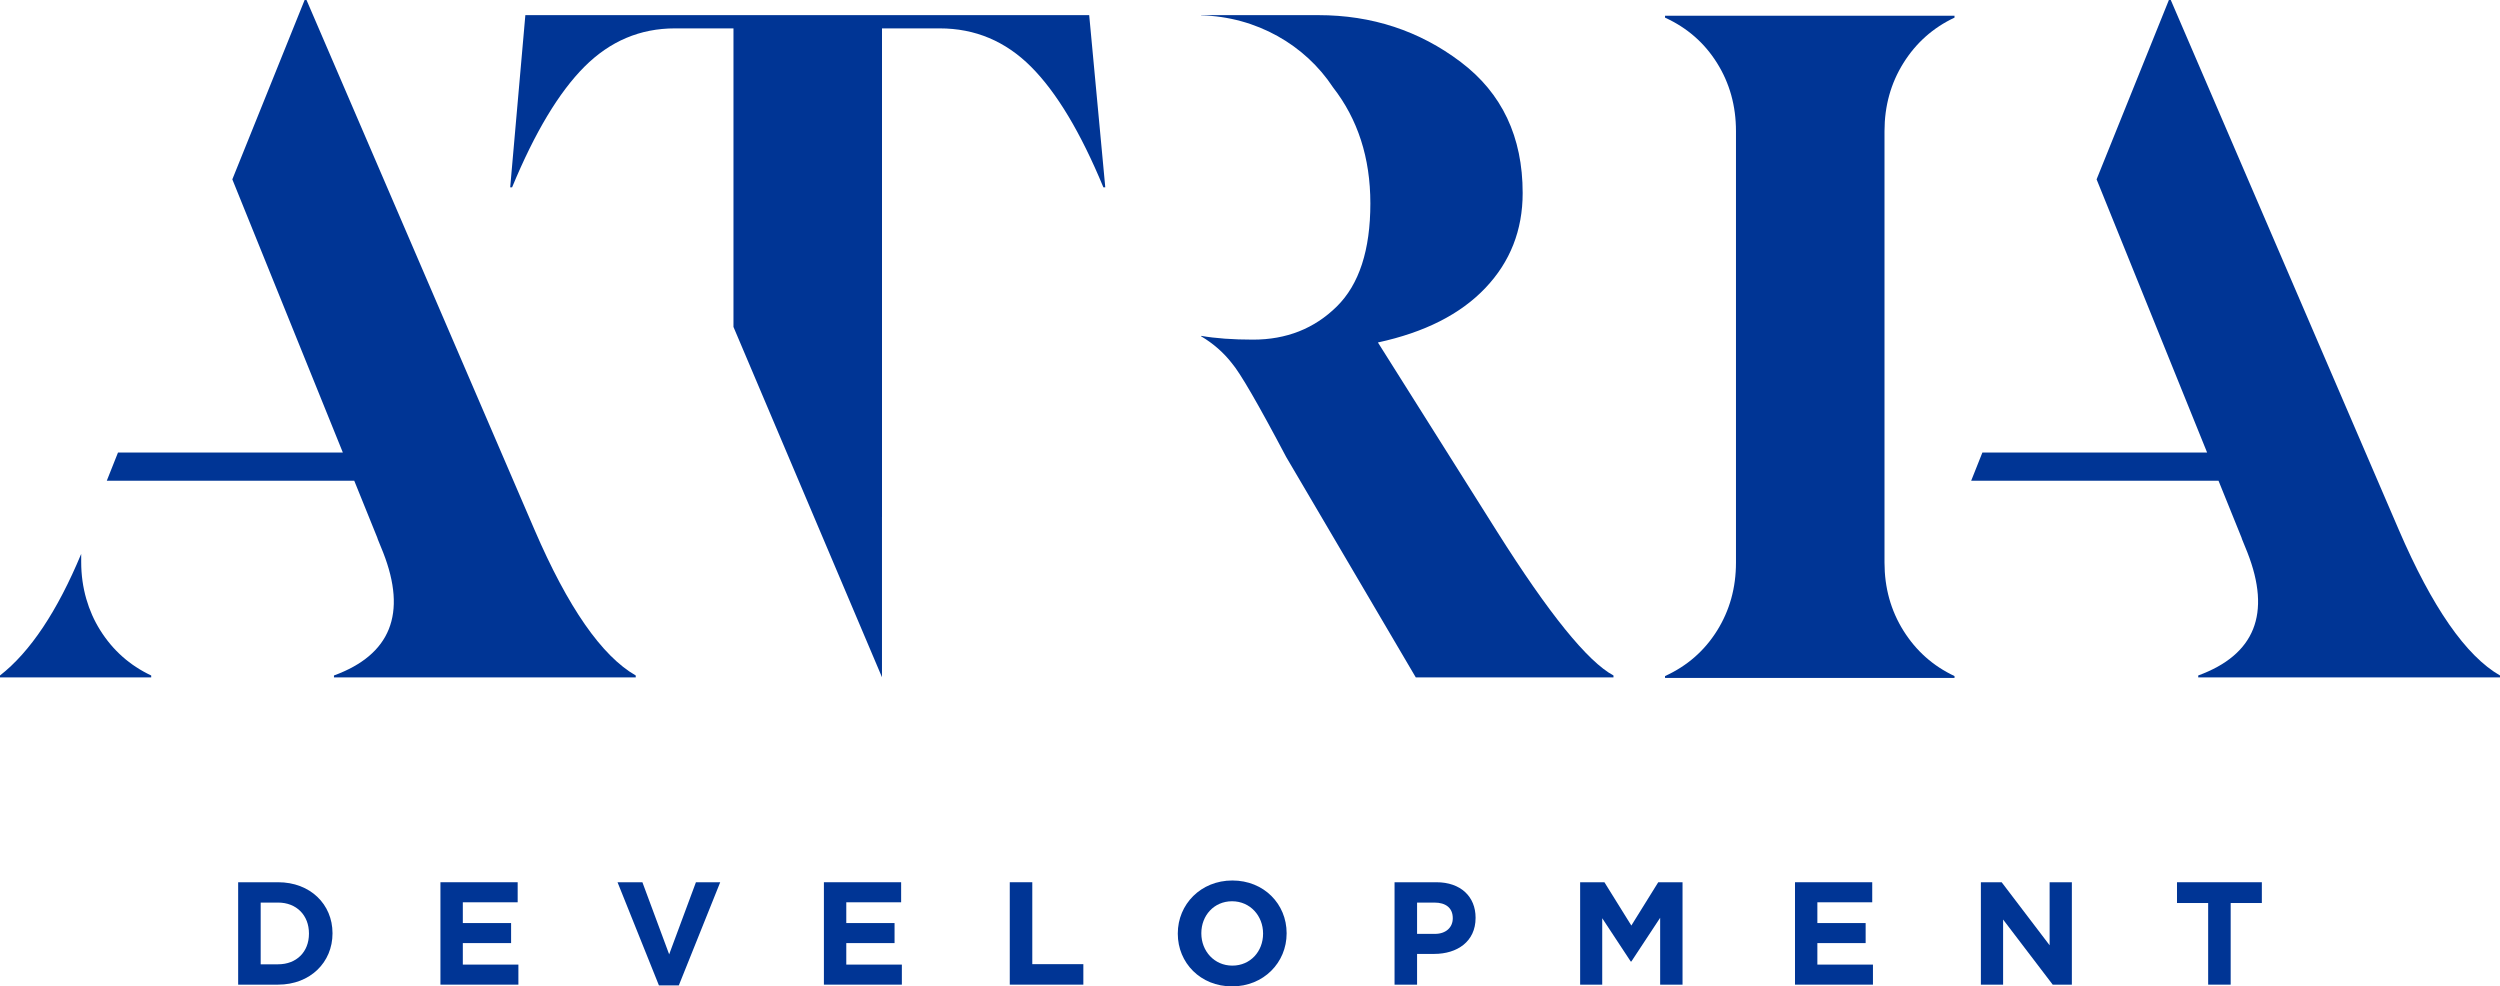 <?xml version="1.0" encoding="utf-8"?>
<!-- Generator: Adobe Illustrator 27.9.0, SVG Export Plug-In . SVG Version: 6.00 Build 0)  -->
<svg version="1.1" id="Layer_1" xmlns="http://www.w3.org/2000/svg" xmlns:xlink="http://www.w3.org/1999/xlink" x="0px" y="0px"
	 viewBox="0 0 630.736 248.862" style="enable-background:new 0 0 630.736 248.862;" xml:space="preserve">
<style type="text/css">
	.st0{fill:#003595;}
</style>
<path class="st0" d="M77.948,235.575c0,4.578-3.138,7.713-7.786,7.713h-4.393v-15.573h4.393c4.648,0,7.786,3.211,7.786,7.786
	V235.575z M70.162,222.584H60.085v25.836h10.077c8.119,0,13.727-5.647,13.727-12.918v-0.073
	C83.889,228.157,78.281,222.584,70.162,222.584L70.162,222.584z"/>
<polygon class="st0" points="111.12,222.583 111.12,248.419 130.788,248.419 130.788,243.362 116.767,243.362 116.767,237.937 
	128.947,237.937 128.947,232.883 116.767,232.883 116.767,227.642 130.605,227.642 130.605,222.583 "/>
<polygon class="st0" points="175.58,222.583 168.826,240.778 162.074,222.583 155.798,222.583 166.241,248.604 171.264,248.604 
	181.707,222.583 "/>
<polygon class="st0" points="207.866,222.583 207.866,248.419 227.534,248.419 227.534,243.362 213.513,243.362 213.513,237.937 
	225.69,237.937 225.69,232.883 213.513,232.883 213.513,227.642 227.352,227.642 227.352,222.583 "/>
<polygon class="st0" points="254.759,222.583 254.759,248.419 273.323,248.419 273.323,243.251 260.442,243.251 260.442,222.583 "/>
<path class="st0" d="M318.666,235.575c0,4.43-3.174,8.046-7.75,8.046c-4.578,0-7.825-3.689-7.825-8.119v-0.073
	c0-4.43,3.177-8.046,7.75-8.046c4.576,0,7.825,3.692,7.825,8.119V235.575z M310.916,222.142c-7.971,0-13.766,6.016-13.766,13.36
	v0.073c0,7.344,5.72,13.287,13.69,13.287c7.973,0,13.768-6.016,13.768-13.36v-0.073
	C324.609,228.082,318.887,222.142,310.916,222.142L310.916,222.142z"/>
<path class="st0" d="M366.526,231.701c0,2.215-1.661,3.913-4.503,3.913h-4.503v-7.898h4.391c2.844,0,4.615,1.362,4.615,3.91V231.701
	z M362.392,222.584h-10.555v25.836h5.683v-7.752h4.318c5.792,0,10.443-3.099,10.443-9.078v-0.073
	C372.282,226.239,368.554,222.584,362.392,222.584L362.392,222.584z"/>
<polygon class="st0" points="418.367,222.583 411.578,233.509 404.785,222.583 398.66,222.583 398.66,248.419 404.232,248.419 
	404.232,231.663 411.428,242.588 411.578,242.588 418.847,231.554 418.847,248.419 424.494,248.419 424.494,222.583 "/>
<polygon class="st0" points="452.867,222.583 452.867,248.419 472.535,248.419 472.535,243.362 458.512,243.362 458.512,237.937 
	470.691,237.937 470.691,232.883 458.512,232.883 458.512,227.642 472.353,227.642 472.353,222.583 "/>
<polygon class="st0" points="517.108,222.583 517.108,238.49 505.004,222.583 499.765,222.583 499.765,248.419 505.371,248.419 
	505.371,231.994 517.886,248.419 522.719,248.419 522.719,222.583 "/>
<polygon class="st0" points="549.244,222.583 549.244,227.826 557.106,227.826 557.106,248.419 562.787,248.419 562.787,227.826 
	570.651,227.826 570.651,222.583 "/>
<path class="st0" d="M420.077,170.57c5.569-2.546,9.943-6.364,13.126-11.457c3.185-5.091,4.774-10.82,4.774-17.186V33.089
	c0-6.364-1.589-12.093-4.774-17.186c-3.183-5.091-7.557-8.91-13.126-11.455V3.97h73.034v0.478
	c-5.409,2.546-9.703,6.364-12.888,11.455c-3.181,5.093-4.774,10.822-4.774,17.186v108.838c0,6.366,1.592,12.095,4.774,17.186
	c3.185,5.093,7.479,8.912,12.888,11.457v0.478h-73.034V170.57z"/>
<path class="st0" d="M278.854,47.259L274.798,3.82H132.543l-3.822,43.439h0.478c5.731-13.843,11.815-23.986,18.259-30.433
	c6.444-6.444,14.043-9.665,22.795-9.665h14.798v75.323l37.467,88.374v-40.42h0.006V7.161h14.562c8.908,0,16.585,3.221,23.029,9.665
	c6.448,6.448,12.532,16.59,18.261,30.433H278.854z"/>
<path class="st0" d="M134.857,133.663L77.331,0h-0.476l-18.24,45.249l27.883,68.924h-56.73l-2.827,7.112l62.438,0.01l5.885,14.548
	l-0.03,0.013l1.435,3.533c6.044,15.436,1.906,25.78-12.412,31.031v0.476h76.137v-0.476
	C151.803,165.487,143.289,153.234,134.857,133.663z"/>
<path class="st0" d="M605.2,133.663L547.674,0h-0.476l-18.24,45.249l27.883,68.924h-56.696l-2.829,7.112l62.406,0.01l5.885,14.548
	l-0.029,0.013l1.433,3.533c6.044,15.436,1.906,25.78-12.412,31.031v0.476h76.137v-0.476
	C622.146,165.487,613.632,153.234,605.2,133.663z"/>
<path class="st0" d="M407.073,170.42c-6.522-3.501-16.311-15.595-29.358-36.28l-30.074-47.737
	c11.777-2.546,20.805-7.119,27.091-13.725c6.286-6.602,9.429-14.598,9.429-23.986c0-14.163-5.209-25.18-15.633-33.057
	C358.103,7.756,346.13,3.82,332.605,3.82h-29.579v0.051c14.026,0.352,26.261,7.502,33.282,18.16
	c6.259,8.036,9.427,17.785,9.427,29.286c0,11.775-2.825,20.447-8.476,26.014c-5.649,5.571-12.69,8.356-21.122,8.356
	c-5.084,0-9.454-0.318-13.111-0.953v0.108c3.016,1.779,5.652,4.068,7.776,6.8c2.104,2.47,6.644,10.3,13.689,23.641l32.699,55.612
	h49.883V170.42z"/>
<path class="st0" d="M25.26,158.965c-1.539-2.462-2.686-5.08-3.482-7.84c-0.849-2.947-1.292-6.058-1.292-9.345v-2.04
	C14.459,154.203,7.639,164.461,0,170.42v0.476h37.235l0.913,0.002v-0.476C32.739,167.876,28.445,164.056,25.26,158.965
	L25.26,158.965z"/>
</svg>

